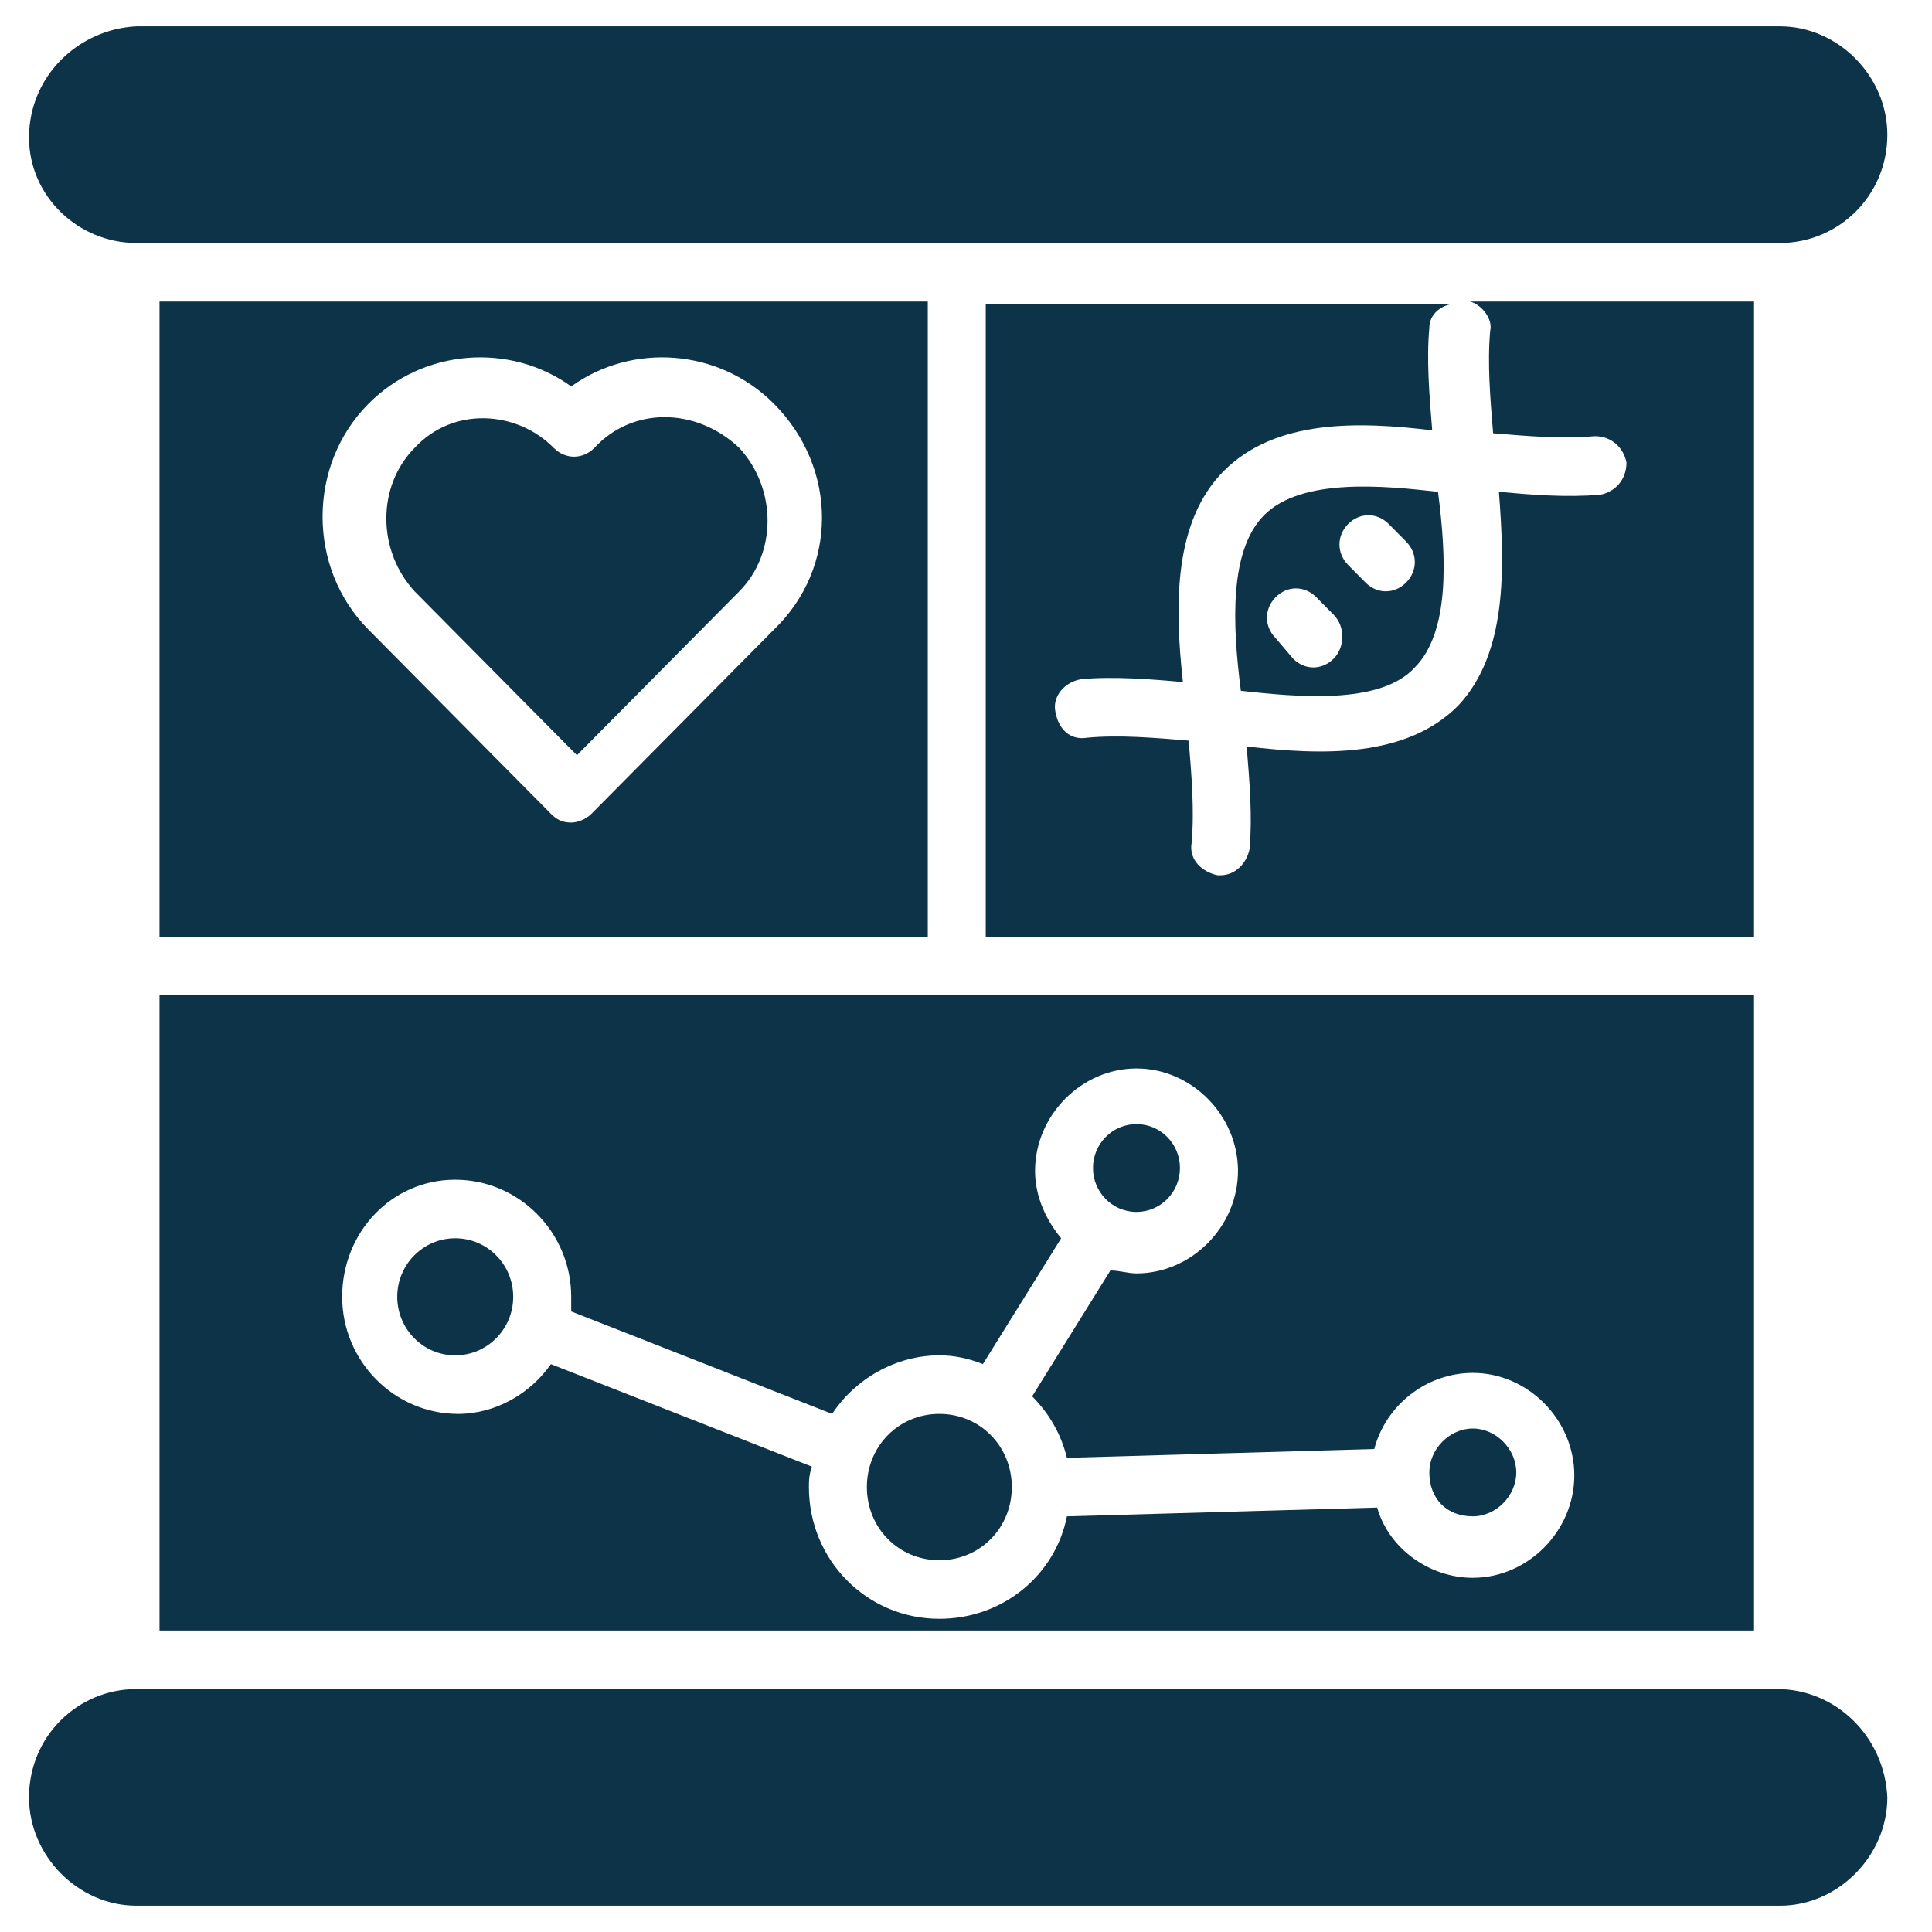 <svg xmlns="http://www.w3.org/2000/svg" width="55" height="55" viewBox="0 0 55 55" fill="none"><g id="Online education 1" clip-path="url(#clip0_4775_244)"><g id="Group"><path id="Vector" d="M3.88 6.917H50.675C52.326 6.917 53.729 5.584 53.729 3.834C53.729 2.167 52.326 0.75 50.675 0.75H3.88C2.229 0.834 0.826 2.167 0.826 3.917C0.826 5.584 2.229 6.917 3.88 6.917Z" fill="#0D3348"></path><path id="Vector_2" d="M50.593 48.084H3.88C2.229 48.084 0.826 49.417 0.826 51.167C0.826 52.834 2.229 54.251 3.88 54.251H50.675C52.326 54.251 53.729 52.834 53.729 51.167C53.647 49.417 52.244 48.084 50.593 48.084Z" fill="#0D3348"></path><path id="Vector_3" d="M12.959 38.584C13.871 38.584 14.61 37.838 14.61 36.917C14.61 35.997 13.871 35.251 12.959 35.251C12.048 35.251 11.309 35.997 11.309 36.917C11.309 37.838 12.048 38.584 12.959 38.584Z" fill="#0D3348"></path><path id="Vector_4" d="M16.92 12.751C16.59 13.084 16.094 13.084 15.764 12.751C14.691 11.667 12.876 11.584 11.803 12.751C10.73 13.834 10.73 15.667 11.803 16.834L16.424 21.5L21.046 16.834C22.119 15.751 22.119 13.917 21.046 12.751C19.808 11.584 17.993 11.584 16.92 12.751Z" fill="#0D3348"></path><path id="Vector_5" d="M35.985 14.667C34.995 15.667 35.078 17.75 35.325 19.667C36.893 19.834 39.287 20.084 40.277 19C41.267 18 41.185 15.917 40.937 14.001C39.452 13.834 37.058 13.584 35.985 14.667ZM37.966 18.75C37.636 19.084 37.141 19.084 36.811 18.75L36.316 18.167C35.985 17.834 35.985 17.334 36.316 17C36.646 16.667 37.141 16.667 37.471 17L37.966 17.5C38.296 17.834 38.296 18.417 37.966 18.75ZM40.029 15.417C40.36 15.751 40.36 16.25 40.029 16.584C39.699 16.917 39.204 16.917 38.874 16.584L38.379 16.084C38.049 15.751 38.049 15.251 38.379 14.917C38.709 14.584 39.204 14.584 39.534 14.917L40.029 15.417Z" fill="#0D3348"></path><path id="Vector_6" d="M4.541 8.584V26.667H26.412V8.584H4.541ZM22.038 17.917L16.838 23.167C16.673 23.334 16.426 23.417 16.261 23.417C16.013 23.417 15.848 23.334 15.683 23.167L10.483 17.917C8.75 16.167 8.75 13.251 10.483 11.501C12.051 9.917 14.527 9.751 16.261 11.001C17.994 9.751 20.47 9.917 22.038 11.501C23.854 13.334 23.854 16.167 22.038 17.917Z" fill="#0D3348"></path><path id="Vector_7" d="M4.541 46.417H49.934V28.334H4.541V46.417ZM12.959 33.584C14.775 33.584 16.261 35.084 16.261 36.917V37.334L23.689 40.251C24.349 39.251 25.504 38.584 26.742 38.584C27.155 38.584 27.567 38.667 27.98 38.834L30.209 35.251C29.796 34.751 29.466 34.084 29.466 33.334C29.466 31.751 30.786 30.417 32.354 30.417C33.922 30.417 35.243 31.751 35.243 33.334C35.243 34.917 33.922 36.251 32.354 36.251C32.107 36.251 31.859 36.167 31.611 36.167L29.383 39.751C29.878 40.251 30.209 40.834 30.373 41.501L39.122 41.251C39.452 40.001 40.608 39.084 41.928 39.084C43.496 39.084 44.817 40.417 44.817 42.001C44.817 43.584 43.496 44.917 41.928 44.917C40.69 44.917 39.535 44.084 39.205 42.917L30.373 43.167C30.043 44.834 28.558 46.084 26.742 46.084C24.679 46.084 23.028 44.417 23.028 42.334C23.028 42.167 23.028 42.001 23.111 41.751L15.683 38.834C15.105 39.667 14.115 40.251 13.042 40.251C11.226 40.251 9.741 38.751 9.741 36.917C9.741 35.084 11.144 33.584 12.959 33.584Z" fill="#0D3348"></path><path id="Vector_8" d="M41.927 43.167C42.588 43.167 43.165 42.584 43.165 41.917C43.165 41.25 42.588 40.667 41.927 40.667C41.267 40.667 40.69 41.25 40.69 41.917C40.69 42.667 41.185 43.167 41.927 43.167Z" fill="#0D3348"></path><path id="Vector_9" d="M49.934 8.584H41.845C42.175 8.667 42.506 9.084 42.423 9.417C42.34 10.334 42.423 11.334 42.506 12.334C43.496 12.417 44.486 12.501 45.394 12.417C45.889 12.417 46.219 12.751 46.302 13.167C46.302 13.667 45.972 14.001 45.559 14.084C44.569 14.167 43.578 14.084 42.671 14.001C42.836 16.167 42.918 18.584 41.515 20.084C40.03 21.584 37.636 21.501 35.49 21.251C35.573 22.251 35.655 23.251 35.573 24.167C35.49 24.584 35.16 24.917 34.748 24.917H34.665C34.252 24.834 33.84 24.501 33.922 24.001C34.005 23.084 33.922 22.084 33.84 21.084C32.849 21.001 31.859 20.917 30.951 21.001C30.456 21.084 30.126 20.751 30.043 20.251C29.961 19.834 30.291 19.417 30.786 19.334C31.694 19.251 32.767 19.334 33.675 19.417C33.427 17.167 33.427 14.834 34.83 13.417C36.316 11.917 38.709 12.001 40.772 12.251C40.69 11.251 40.607 10.251 40.69 9.334C40.69 9.001 40.938 8.751 41.268 8.667H28.062V26.667H49.934V8.584Z" fill="#0D3348"></path><path id="Vector_10" d="M26.741 44.417C27.896 44.417 28.804 43.501 28.804 42.334C28.804 41.167 27.896 40.251 26.741 40.251C25.586 40.251 24.678 41.167 24.678 42.334C24.678 43.501 25.586 44.417 26.741 44.417Z" fill="#0D3348"></path><path id="Vector_11" d="M32.353 34.501C33.037 34.501 33.591 33.941 33.591 33.251C33.591 32.56 33.037 32.001 32.353 32.001C31.669 32.001 31.115 32.56 31.115 33.251C31.115 33.941 31.669 34.501 32.353 34.501Z" fill="#0D3348"></path></g></g><defs><clipPath id="clip0_4775_244"><rect width="54.471" height="55" fill="white" transform="translate(0 0)"></rect></clipPath></defs></svg>
